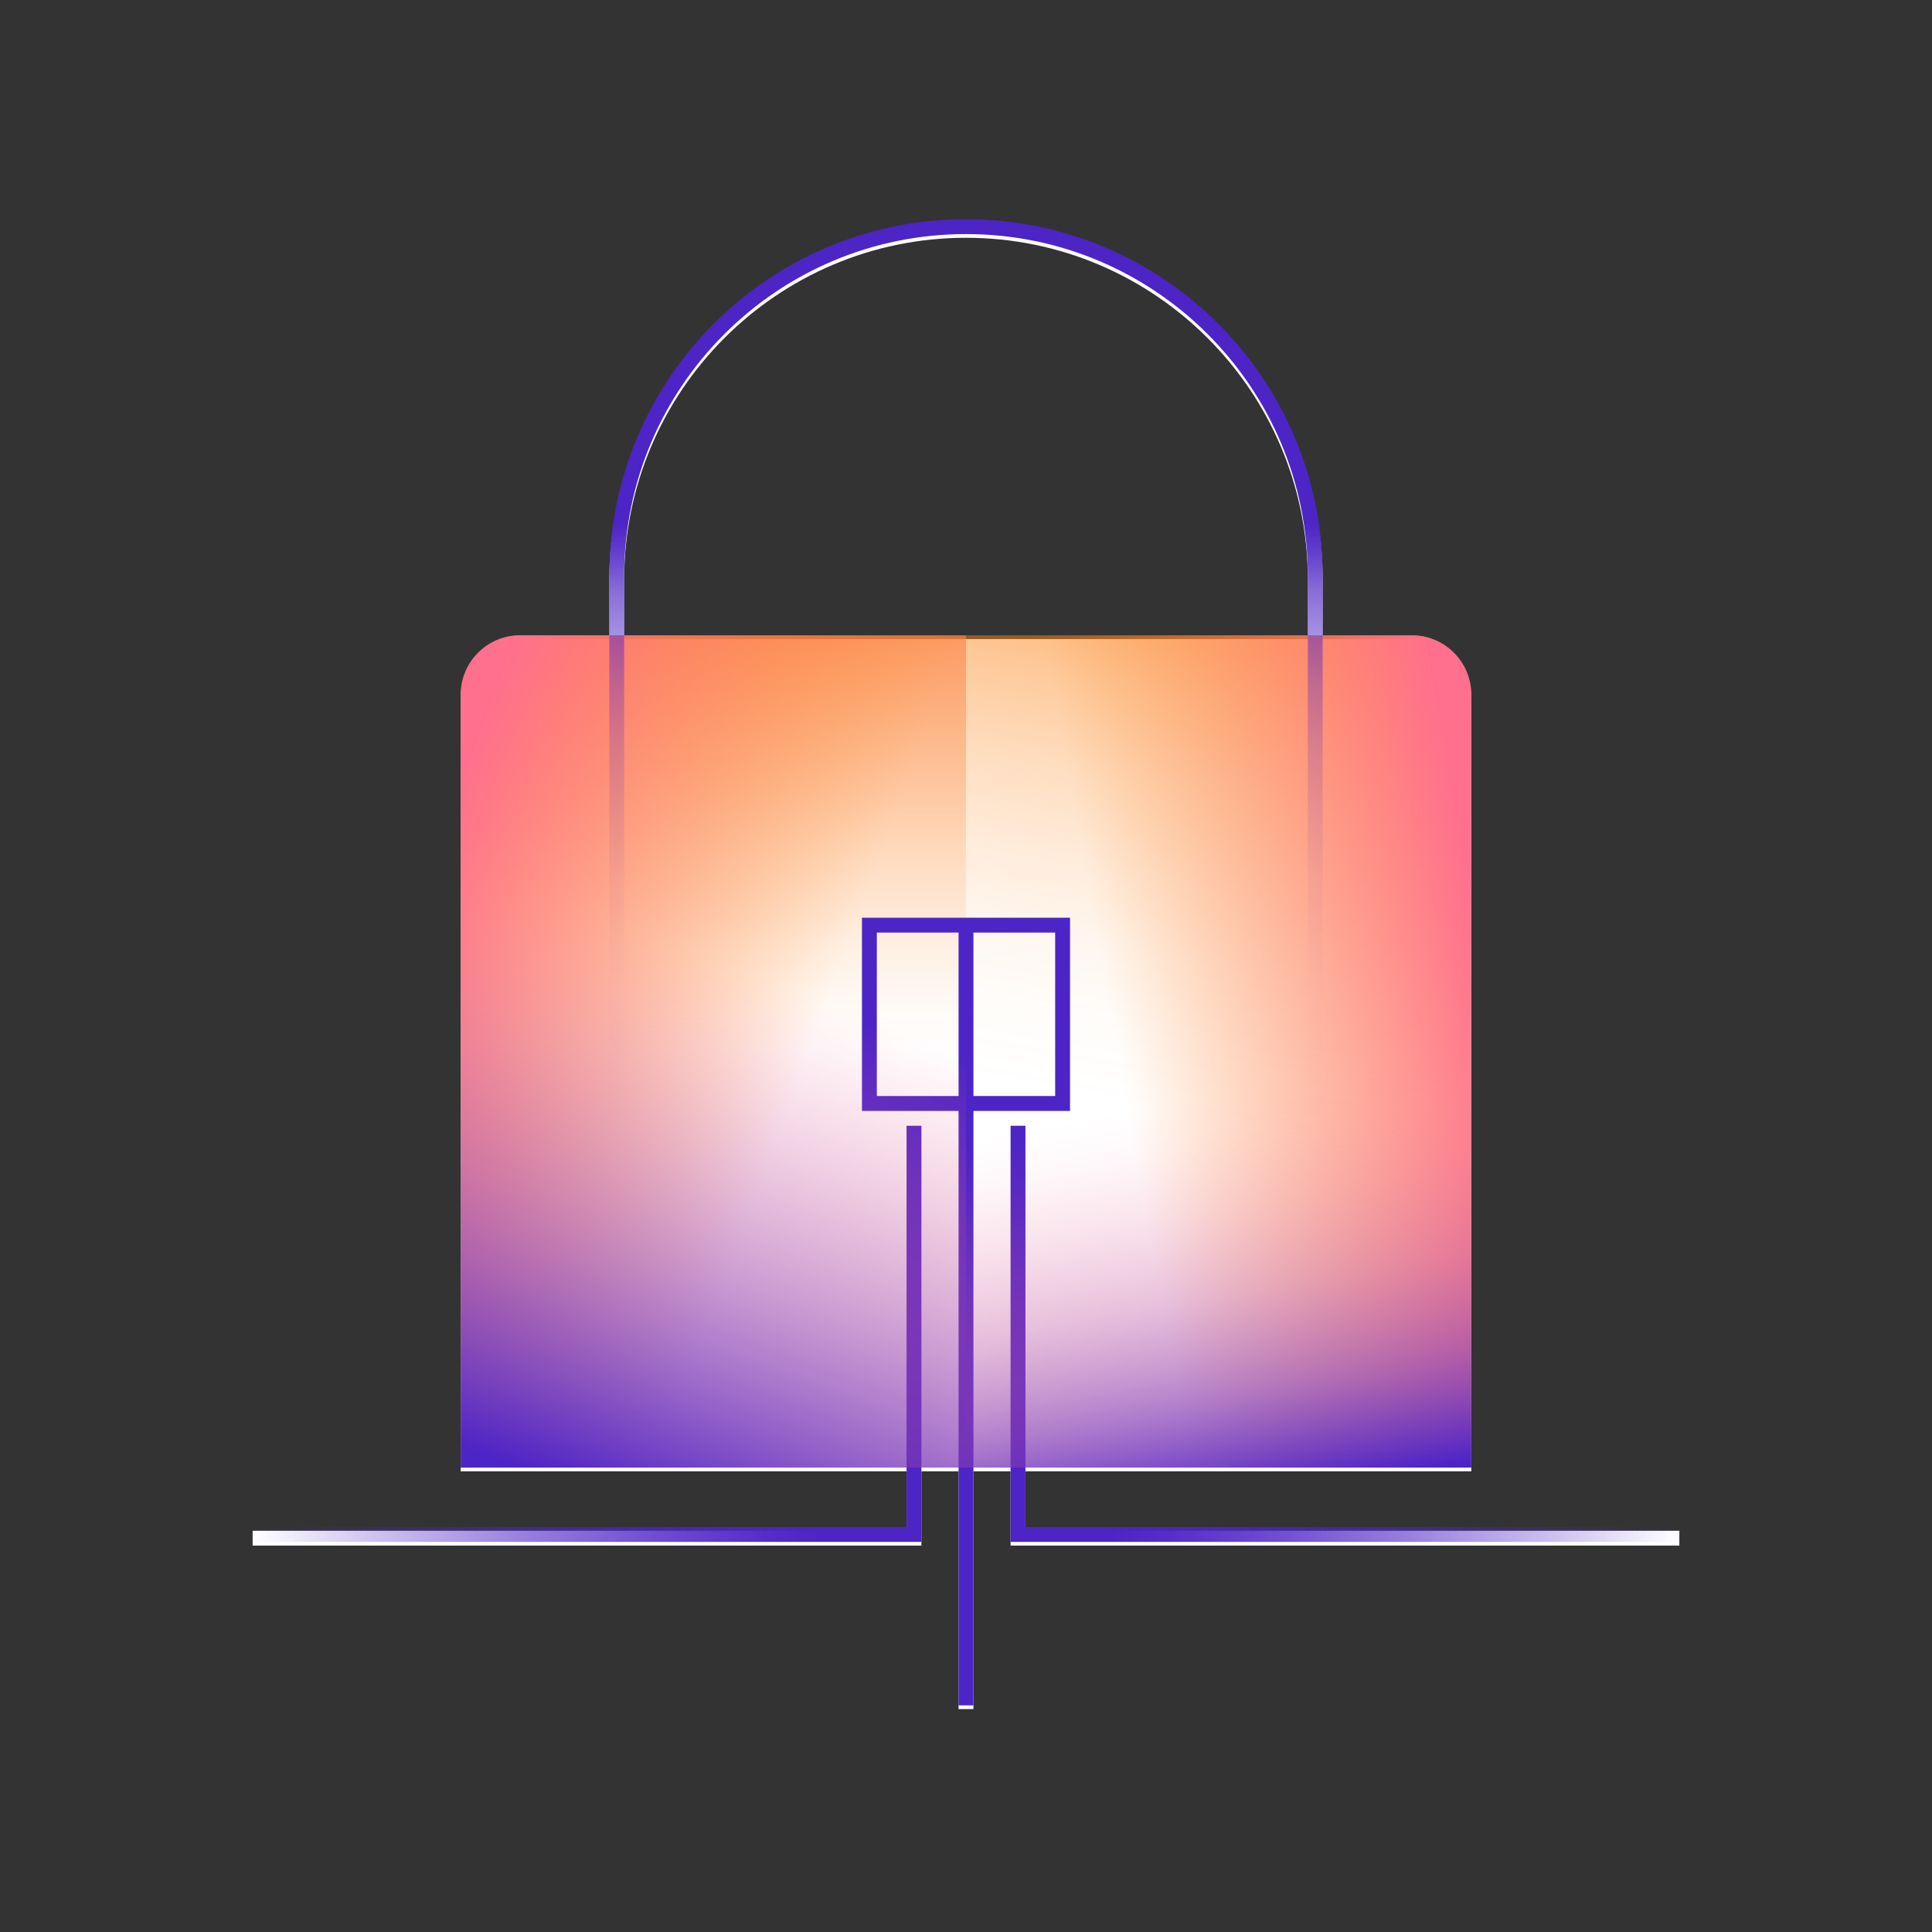 <?xml version="1.0" encoding="UTF-8"?>
<svg id="Camada_2" data-name="Camada 2" xmlns="http://www.w3.org/2000/svg" xmlns:xlink="http://www.w3.org/1999/xlink" viewBox="0 0 130 130">
  <rect x="0" y="0" width="130" height="130" fill="#333333" stroke="none"/>
  <defs>
    <style>
      .cls-1 {
        stroke: url(#linear-gradient-5);
      }

      .cls-1, .cls-2, .cls-3, .cls-4, .cls-5, .cls-6 {
        fill: none;
      }

      .cls-1, .cls-2, .cls-3, .cls-5, .cls-6 {
        stroke-miterlimit: 10;
      }

      .cls-2 {
        stroke: url(#linear-gradient-6);
      }

      .cls-3 {
        stroke: url(#linear-gradient-7);
      }

      .cls-4, .cls-7, .cls-8, .cls-9, .cls-10, .cls-11, .cls-12, .cls-13 {
        stroke-width: 0px;
      }

      .cls-7 {
        fill: url(#linear-gradient);
      }

      .cls-5 {
        stroke-linecap: round;
      }

      .cls-5, .cls-6 {
        stroke: #4d24c6;
      }

      .cls-8 {
        fill: url(#linear-gradient-4);
      }

      .cls-9 {
        fill: url(#linear-gradient-2);
      }

      .cls-10 {
        fill: url(#linear-gradient-3);
      }

      .cls-11 {
        fill: url(#linear-gradient-8);
      }

      .cls-12 {
        fill: url(#linear-gradient-9);
      }

      .cls-13 {
        fill: #fff;
      }
    </style>
    <linearGradient id="linear-gradient" x1="48" y1="102.45" x2="48" y2="38.61" gradientUnits="userSpaceOnUse">
      <stop offset=".5" stop-color="#fc851a" stop-opacity="0"/>
      <stop offset=".54" stop-color="#fc841b" stop-opacity=".04"/>
      <stop offset=".61" stop-color="#fc8420" stop-opacity=".13"/>
      <stop offset=".7" stop-color="#fc8427" stop-opacity=".29"/>
      <stop offset=".8" stop-color="#fc8331" stop-opacity=".51"/>
      <stop offset=".92" stop-color="#fc833e" stop-opacity=".78"/>
      <stop offset="1" stop-color="#fd8349"/>
    </linearGradient>
    <linearGradient id="linear-gradient-2" x1="78.26" y1="91.93" x2="88.76" y2="32.43" gradientUnits="userSpaceOnUse">
      <stop offset=".28" stop-color="#fc851a" stop-opacity="0"/>
      <stop offset=".36" stop-color="#fc851a" stop-opacity=".02"/>
      <stop offset=".45" stop-color="#fc851a" stop-opacity=".07"/>
      <stop offset=".54" stop-color="#fc851a" stop-opacity=".16"/>
      <stop offset=".64" stop-color="#fc851a" stop-opacity=".28"/>
      <stop offset=".74" stop-color="#fc851a" stop-opacity=".44"/>
      <stop offset=".84" stop-color="#fc851a" stop-opacity=".64"/>
      <stop offset=".94" stop-color="#fc851a" stop-opacity=".86"/>
      <stop offset="1" stop-color="#fc851a"/>
    </linearGradient>
    <linearGradient id="linear-gradient-3" x1="75.11" y1="80.62" x2="21.58" y2="61.13" gradientUnits="userSpaceOnUse">
      <stop offset=".4" stop-color="#fc851a" stop-opacity="0"/>
      <stop offset=".9" stop-color="#ff6f8e"/>
    </linearGradient>
    <linearGradient id="linear-gradient-4" x1="66.98" y1="73.4" x2="108.91" y2="66.01" gradientUnits="userSpaceOnUse">
      <stop offset=".2" stop-color="#fc851a" stop-opacity="0"/>
      <stop offset=".8" stop-color="#ff6f8e"/>
    </linearGradient>
    <linearGradient id="linear-gradient-5" x1="68" y1="89.75" x2="113" y2="89.75" gradientUnits="userSpaceOnUse">
      <stop offset=".15" stop-color="#4d24c6"/>
      <stop offset=".24" stop-color="#4d24c6" stop-opacity=".95"/>
      <stop offset=".39" stop-color="#4d24c6" stop-opacity=".82"/>
      <stop offset=".58" stop-color="#4d24c6" stop-opacity=".6"/>
      <stop offset=".8" stop-color="#4d24c6" stop-opacity=".3"/>
      <stop offset="1" stop-color="#4d24c6" stop-opacity="0"/>
    </linearGradient>
    <linearGradient id="linear-gradient-6" x1="17" y1="89.75" x2="62" y2="89.75" gradientUnits="userSpaceOnUse">
      <stop offset="0" stop-color="#4d24c6" stop-opacity="0"/>
      <stop offset=".2" stop-color="#4d24c6" stop-opacity=".3"/>
      <stop offset=".42" stop-color="#4d24c6" stop-opacity=".6"/>
      <stop offset=".61" stop-color="#4d24c6" stop-opacity=".82"/>
      <stop offset=".76" stop-color="#4d24c6" stop-opacity=".95"/>
      <stop offset=".85" stop-color="#4d24c6"/>
    </linearGradient>
    <linearGradient id="linear-gradient-7" x1="65" y1="78.75" x2="65" y2="14.75" gradientUnits="userSpaceOnUse">
      <stop offset=".02" stop-color="#4d24c6" stop-opacity="0"/>
      <stop offset=".21" stop-color="#4d24c6" stop-opacity=".01"/>
      <stop offset=".31" stop-color="#4d24c6" stop-opacity=".05"/>
      <stop offset=".38" stop-color="#4d24c6" stop-opacity=".12"/>
      <stop offset=".45" stop-color="#4d24c6" stop-opacity=".21"/>
      <stop offset=".51" stop-color="#4d24c6" stop-opacity=".34"/>
      <stop offset=".56" stop-color="#4d24c6" stop-opacity=".49"/>
      <stop offset=".61" stop-color="#4d24c6" stop-opacity=".67"/>
      <stop offset=".65" stop-color="#4d24c6" stop-opacity=".88"/>
      <stop offset=".68" stop-color="#4d24c6"/>
    </linearGradient>
    <linearGradient id="linear-gradient-8" x1="58.82" y1="42.67" x2="38.02" y2="99.83" gradientUnits="userSpaceOnUse">
      <stop offset=".4" stop-color="#ff6f8e" stop-opacity="0"/>
      <stop offset="1" stop-color="#4d24c6"/>
    </linearGradient>
    <linearGradient id="linear-gradient-9" x1="86.91" y1="100.43" x2="76.45" y2="41.1" gradientUnits="userSpaceOnUse">
      <stop offset="0" stop-color="#4d24c6"/>
      <stop offset=".12" stop-color="#8b3eb2" stop-opacity=".65"/>
      <stop offset=".23" stop-color="#bd53a2" stop-opacity=".37"/>
      <stop offset=".33" stop-color="#e16297" stop-opacity=".17"/>
      <stop offset=".4" stop-color="#f66b90" stop-opacity=".05"/>
      <stop offset=".45" stop-color="#ff6f8e" stop-opacity="0"/>
    </linearGradient>
  </defs>
  <g id="Icons">
    <rect class="cls-4" width="130" height="130"/>
    <path class="cls-13" d="M69,99h30v-52c0-2.21-1.79-4-4-4h-6v-4c0-13.23-10.77-24-24-24s-24,10.77-24,24v4h-6c-2.21,0-4,1.79-4,4v52h30v4H17v1h45v-5h2.5v16h1v-16h2.5v5h45v-1h-44v-4ZM42,39c0-12.68,10.32-23,23-23s23,10.32,23,23v4h-46v-4Z"/>
    <g>
      <path class="cls-7" d="M31,46.75v52h34v-56h-30c-2.21,0-4,1.79-4,4Z"/>
      <path class="cls-9" d="M99,98.75v-52c0-2.21-1.79-4-4-4h-30v56h34Z"/>
      <path class="cls-10" d="M31,46.75v52h34v-56h-30c-2.21,0-4,1.79-4,4Z"/>
      <path class="cls-8" d="M99,98.75v-52c0-2.21-1.79-4-4-4h-30v56h34Z"/>
      <line class="cls-6" x1="65" y1="62.25" x2="65" y2="114.75"/>
      <polyline class="cls-1" points="113 103.25 68.5 103.25 68.5 75.75"/>
      <polyline class="cls-2" points="17 103.25 61.5 103.25 61.5 75.75"/>
      <rect class="cls-5" x="58.5" y="62.25" width="13" height="12"/>
      <path class="cls-3" d="M41.5,78.75v-40c0-12.98,10.52-23.5,23.5-23.5s23.5,10.52,23.5,23.5v40"/>
      <path class="cls-11" d="M31,46.75v52h34v-56h-30c-2.21,0-4,1.79-4,4Z"/>
      <path class="cls-12" d="M99,98.75v-52c0-2.21-1.79-4-4-4h-30v56h34Z"/>
    </g>
  </g>
</svg>